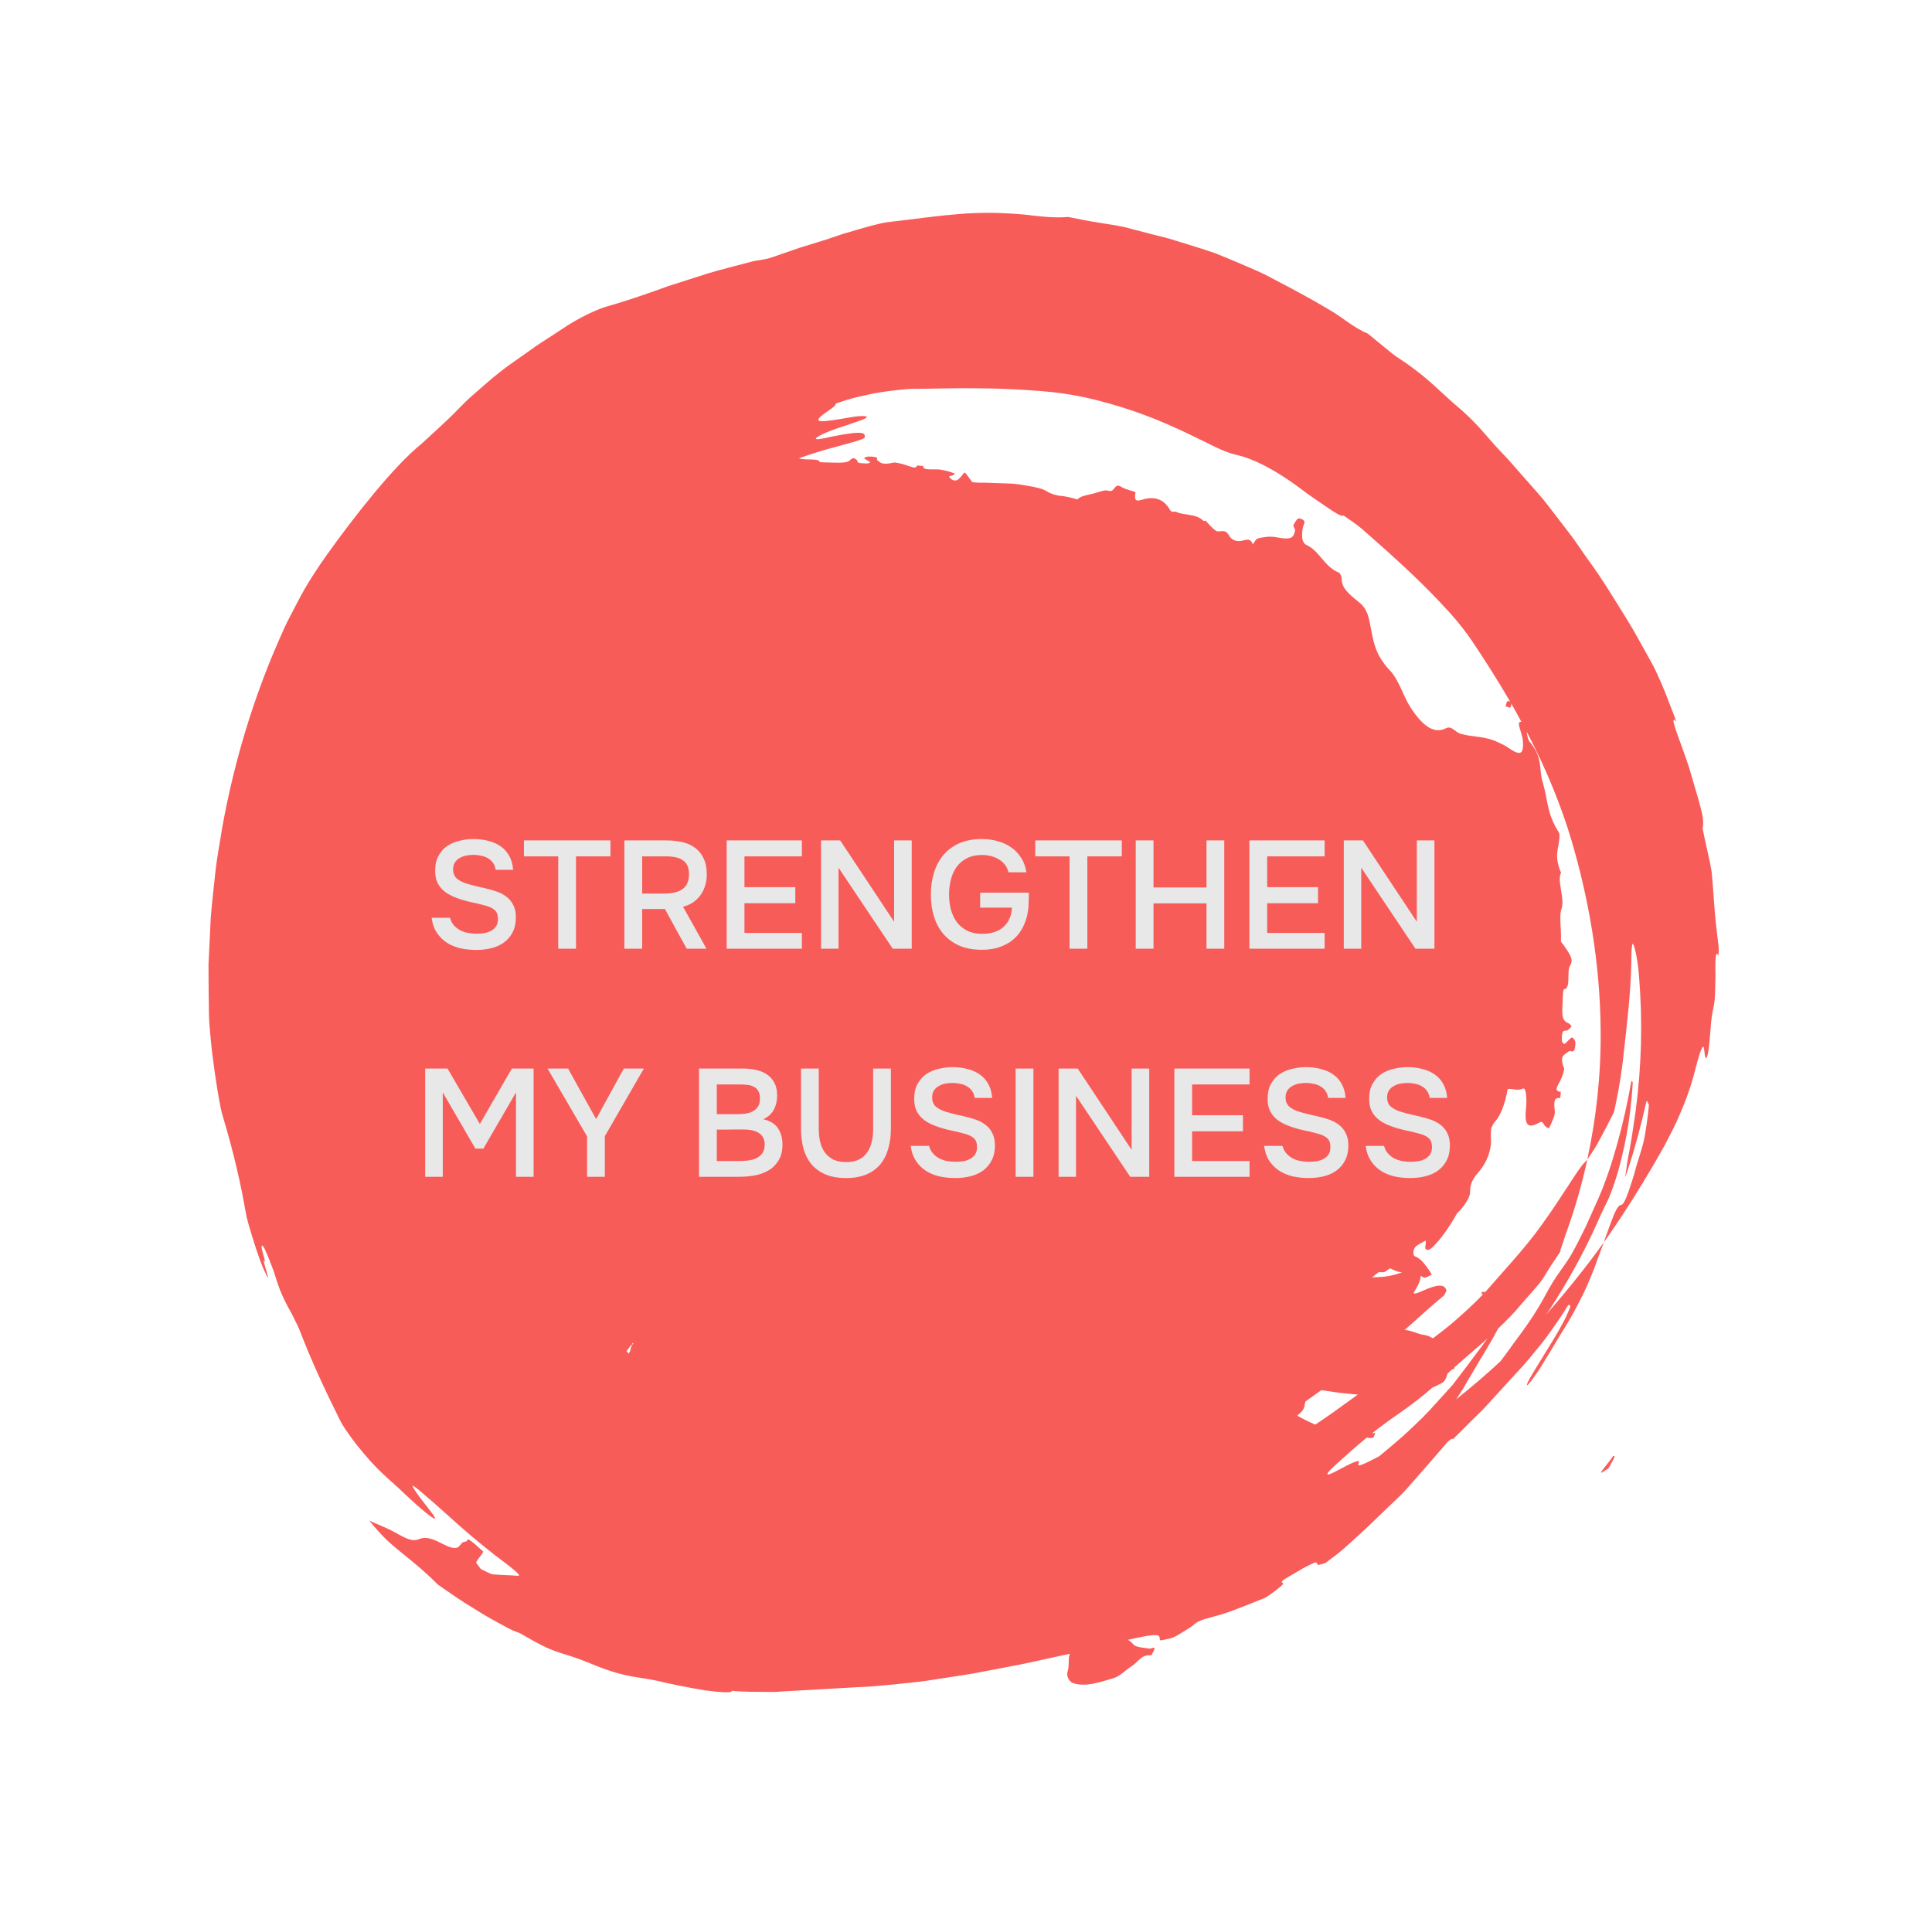 <?xml version="1.0" encoding="UTF-8"?> <svg xmlns="http://www.w3.org/2000/svg" width="144" height="143" viewBox="0 0 144 143" fill="none"><path fill-rule="evenodd" clip-rule="evenodd" d="M86.823 23.71C86.706 23.677 86.593 23.64 86.477 23.608C86.623 23.673 86.769 23.743 86.902 23.81C86.946 23.789 86.984 23.763 86.823 23.71Z" fill="#F85C59"></path><path fill-rule="evenodd" clip-rule="evenodd" d="M86.476 23.607C85.781 23.275 85.01 22.911 84.147 22.532C82.793 21.921 81.579 21.686 80.343 21.367C78.189 20.844 75.496 20.685 75.13 20.918C74.89 21.041 75.395 21.233 76.067 21.453C77.35 21.554 78.541 21.722 79.712 21.935C81.826 22.336 83.925 22.837 86.476 23.607Z" fill="#F85C59"></path><path fill-rule="evenodd" clip-rule="evenodd" d="M54.523 126.015C55.476 126.105 56.385 126.084 57.288 126.097L57.627 126.096C57.742 126.097 57.857 126.099 57.926 126.089L58.427 126.056C58.763 126.038 59.098 126.017 59.438 125.998C60.8 125.919 62.207 125.84 63.796 125.75C64.857 125.713 65.871 125.614 66.843 125.514C67.815 125.416 68.735 125.33 69.663 125.172C70.578 125.03 71.484 124.89 72.402 124.749C73.329 124.575 74.262 124.393 75.236 124.208C76.052 124.072 76.953 123.85 77.874 123.661C78.487 123.524 79.108 123.395 79.731 123.253C79.592 123.694 79.716 124.165 79.566 124.599C79.468 124.876 79.673 125.328 79.962 125.431C80.883 125.763 82.007 125.362 83.001 125.069C83.486 124.928 83.898 124.451 84.365 124.167C84.821 123.885 85.08 123.28 85.792 123.374C85.806 123.376 85.969 123.126 86.014 122.986C86.152 122.629 85.821 122.888 85.684 122.87C85.252 122.798 84.686 122.789 84.477 122.555C84.339 122.4 84.213 122.281 84.053 122.216C85.231 121.948 86.069 121.791 86.308 121.892C86.511 121.969 86.375 122.15 86.492 122.254C86.517 122.278 86.999 122.156 87.305 122.086C87.341 122.085 87.663 121.937 87.74 121.889C88.194 121.607 88.775 121.279 88.993 121.076C89.224 120.859 89.531 120.723 90.458 120.481C90.935 120.362 91.382 120.221 91.934 120.013C92.686 119.733 93.527 119.393 94.325 119.071C94.769 118.788 95.356 118.339 95.59 118.109C95.777 117.914 95.388 118.016 95.591 117.81C95.676 117.721 96.543 117.216 97.091 116.901C97.377 116.737 97.992 116.439 98.043 116.443C98.216 116.443 98.125 116.601 98.248 116.627C98.332 116.644 98.607 116.535 98.798 116.482C99.228 116.156 99.758 115.767 100.056 115.508C100.708 114.936 101.124 114.55 101.857 113.874C102.593 113.167 103.358 112.433 104.139 111.682C104.54 111.32 104.9 110.905 105.264 110.491C105.624 110.078 105.988 109.66 106.355 109.242C106.756 108.781 107.221 108.246 107.575 107.839C107.918 107.417 108.196 107.153 108.289 107.267C108.812 106.747 109.296 106.268 109.749 105.816C110.202 105.366 110.649 104.955 111.001 104.537C111.749 103.717 112.417 102.989 113.06 102.287C113.733 101.586 114.283 100.887 114.9 100.132C115.207 99.761 115.497 99.333 115.81 98.897C116.112 98.452 116.452 97.994 116.757 97.467C116.989 97.084 117.002 97.288 117.047 97.377C117.047 97.379 117.025 97.438 116.985 97.535C116.948 97.627 116.895 97.754 116.838 97.887C116.721 98.159 116.568 98.456 116.491 98.6C115.655 100.165 114.185 102.332 113.864 103.035C113.648 103.564 114.087 103.004 114.673 102.155C115.203 101.296 115.891 100.179 116.262 99.541C116.673 98.878 117.156 98.111 117.587 97.254C117.808 96.828 118.033 96.399 118.233 95.952C118.433 95.503 118.621 95.049 118.797 94.602C119.09 93.816 119.329 93.156 119.534 92.598C118.328 94.286 116.903 96.082 115.227 97.987C115.223 97.99 115.223 97.997 115.221 97.997C115.325 97.843 115.429 97.696 115.534 97.547C116.84 95.542 118.01 93.444 119.025 91.188C119.33 90.467 119.598 89.934 119.846 89.437C120.124 88.813 120.607 87.51 120.958 85.897C121.346 84.292 121.598 82.386 121.697 80.647C121.654 80.646 121.608 80.453 121.575 80.668C121.078 83.536 120.167 86.977 119.155 89.269C118.856 89.933 118.528 90.665 118.2 91.404C117.839 92.122 117.493 92.846 117.136 93.471C116.46 94.608 116.049 94.896 115.128 96.628C114.506 97.774 114.005 98.482 113.515 99.172C113.263 99.513 113.015 99.849 112.737 100.23C112.618 100.402 112.488 100.579 112.349 100.77C112.337 100.789 112.326 100.806 112.312 100.821C112.171 101.014 112.018 101.215 111.853 101.436C111.851 101.439 111.844 101.448 111.839 101.453C110.773 102.446 109.667 103.389 108.526 104.294C108.526 104.291 108.53 104.289 108.533 104.286C108.614 104.167 108.692 104.047 108.773 103.927C108.939 103.675 109.106 103.42 109.253 103.141C109.594 102.567 109.954 101.957 110.349 101.291C110.744 100.629 111.188 99.918 111.61 99.109C111.63 99.075 111.648 99.048 111.662 99.014C112.287 98.421 112.882 97.823 113.36 97.231C113.804 96.701 114.782 95.695 115.137 95.075C115.447 94.54 115.851 93.939 116.323 93.246C116.315 93.225 116.305 93.197 116.288 93.197C116.476 92.704 116.636 92.152 116.797 91.714C117.419 89.992 117.92 88.208 118.315 86.404C118.24 86.503 118.164 86.591 118.087 86.662C117.589 87.159 116.492 89.1 114.941 91.246C113.711 92.98 112.202 94.568 110.839 96.141C110.787 96.198 110.717 96.273 110.656 96.339C110.656 96.307 110.655 96.281 110.643 96.275C110.58 96.266 110.502 96.29 110.434 96.302C110.432 96.357 110.437 96.407 110.442 96.47L110.552 96.45C109.955 97.079 109.121 97.856 108.361 98.507C107.859 98.939 107.335 99.342 106.806 99.743C106.601 99.639 106.399 99.519 106.153 99.491C105.662 99.427 105.241 99.16 104.695 99.118C105.666 98.279 106.581 97.402 107.635 96.545C107.694 96.413 107.821 96.22 107.804 96.158C107.682 95.732 107.236 95.662 106.038 96.202C105.674 96.37 105.244 96.532 105.409 96.27C105.773 95.696 105.901 95.322 105.883 95.075C105.968 95.136 106.051 95.193 106.144 95.217C106.296 95.247 106.523 95.077 106.716 94.998C106.651 94.889 106.597 94.773 106.527 94.674C106.223 94.279 105.953 93.82 105.468 93.635C105.26 93.551 105.325 93.038 105.577 92.854C105.796 92.699 106.035 92.584 106.267 92.456C106.277 92.578 106.274 92.707 106.239 92.872C106.171 93.185 106.43 93.262 106.732 92.99C107.355 92.416 108.014 91.469 108.609 90.415C108.615 90.41 108.62 90.403 108.625 90.402C109.025 90.038 109.569 89.286 109.567 88.879C109.561 88.11 109.888 87.72 110.242 87.306C110.842 86.627 111.198 85.612 111.122 84.831C111.102 84.556 111.122 84.303 111.156 84.053C111.247 83.868 111.344 83.685 111.377 83.657C111.764 83.245 112.003 82.661 112.18 82.017C112.189 81.997 112.205 81.973 112.216 81.951C112.209 81.946 112.209 81.937 112.206 81.93C112.273 81.678 112.328 81.418 112.381 81.161C112.75 81.12 113.128 81.321 113.499 81.131C113.751 81.014 113.81 81.881 113.743 82.538C113.618 83.778 113.814 84.097 114.542 83.764C114.77 83.664 114.925 83.471 115.086 83.816C115.161 83.983 115.436 84.121 115.465 84.063C115.646 83.681 115.922 83.136 115.887 82.824C115.81 82.104 115.812 81.768 116.294 81.841C116.316 81.684 116.33 81.372 116.33 81.372C115.827 81.324 116.034 81.025 116.27 80.591C116.414 80.33 116.625 79.721 116.581 79.62C116.168 78.651 116.656 78.599 116.926 78.361C117.034 78.268 117.201 78.436 117.301 78.318C117.38 78.227 117.441 77.875 117.416 77.676C117.399 77.516 117.223 77.288 117.149 77.326C116.96 77.425 116.799 77.681 116.612 77.804C116.563 77.838 116.419 77.665 116.414 77.577C116.404 77.351 116.411 77.032 116.482 76.909C116.556 76.775 116.723 76.845 116.836 76.784C116.941 76.721 117.038 76.597 117.138 76.495C117.066 76.421 116.998 76.3 116.923 76.271C116.622 76.159 116.413 75.963 116.444 75.247C116.475 74.715 116.474 73.746 116.567 73.736C117.115 73.656 116.756 72.456 117.012 71.993C117.267 71.567 117.149 71.29 116.536 70.43C116.466 70.335 116.34 70.194 116.341 70.146C116.393 69.316 116.193 68.261 116.381 67.753C116.665 66.978 116.019 65.624 116.354 65.046C115.742 63.656 116.27 63.147 116.232 62.202C116.228 62.138 116.192 62.035 116.15 61.974C115.276 60.611 115.362 59.521 114.99 58.33C114.672 57.343 115.049 56.555 114.038 55.31C113.871 55.123 113.832 54.824 113.791 54.535C113.836 54.622 113.881 54.702 113.922 54.787C115.263 57.37 116.391 60.123 117.136 62.655C118.396 66.927 119.259 71.715 119.301 76.724C119.341 79.923 119.002 83.204 118.309 86.404C118.504 86.152 118.705 85.827 118.925 85.483C119.21 84.994 119.485 84.447 119.746 83.966C119.928 83.618 120.114 83.233 120.292 82.895C120.552 81.769 120.773 80.561 120.944 79.192C121.296 76.037 121.53 74.163 121.59 71.734C121.591 71.165 121.6 70.617 121.665 70.388C121.734 70.085 122.063 71.323 122.167 72.806C122.437 76.145 122.354 79.477 121.908 82.836C121.742 83.943 121.579 85.159 121.335 86.353C121.256 86.748 121.212 87.278 121.117 87.744C121.182 87.571 121.251 87.442 121.317 87.227C121.854 85.587 122.34 83.79 122.684 82.217C122.767 81.835 122.832 82.282 122.903 82.341C122.826 83.221 122.656 84.352 122.544 84.91C122.313 85.925 122.084 86.404 121.817 87.453C121.341 89.044 121.037 89.811 120.821 89.804C120.692 89.805 120.528 89.964 120.244 90.649C120.074 91.076 119.853 91.706 119.528 92.599C119.65 92.427 119.786 92.25 119.902 92.077C121.174 90.239 122.206 88.578 123.048 87.147C123.424 86.527 123.737 85.943 124.067 85.374C124.365 84.794 124.67 84.229 124.948 83.633C125.484 82.44 126.02 81.138 126.426 79.439C126.67 78.53 126.945 77.61 127.017 78.208C127.131 79.487 127.337 78.677 127.428 77.465C127.519 76.317 127.56 75.809 127.652 75.389C127.737 74.974 127.817 74.672 127.834 73.967C127.845 73.592 127.853 73.192 127.861 72.809C127.858 72.43 127.849 72.072 127.855 71.78C127.867 71.199 127.921 70.885 128.078 71.229C128.095 71.271 128.121 70.627 128.082 70.419C127.75 67.876 127.754 66.931 127.606 65.285C127.567 64.736 127.361 63.868 127.193 63.115C127.028 62.367 126.886 61.735 126.908 61.679C126.958 61.536 126.954 61.248 126.905 60.873C126.843 60.5 126.717 60.043 126.581 59.544C126.438 59.044 126.278 58.506 126.12 57.971C126.043 57.703 125.964 57.439 125.887 57.178C125.801 56.928 125.717 56.683 125.641 56.452C125.252 55.308 124.339 53.105 124.916 53.779C124.936 53.811 124.869 53.556 124.75 53.247C124.627 52.939 124.48 52.564 124.394 52.34C124.228 51.874 124.022 51.368 123.788 50.835C123.556 50.306 123.307 49.746 122.997 49.207C122.389 48.132 121.788 46.996 121.176 46.021C120.249 44.537 119.365 43.058 118.356 41.699C117.862 41.018 117.431 40.322 116.932 39.692C116.439 39.055 115.951 38.419 115.455 37.77C114.909 37.042 114.263 36.352 113.654 35.654C113.034 34.97 112.458 34.26 111.875 33.674C110.698 32.451 110.236 31.628 108.31 30.027C107.016 28.88 106.129 27.896 104.032 26.549C103.815 26.408 102.676 25.449 101.957 24.866C100.869 24.418 100.058 23.645 99.044 23.066C97.683 22.245 96.195 21.464 94.726 20.696C94.112 20.352 93.398 20.056 92.696 19.756C91.998 19.455 91.296 19.16 90.583 18.875C89.613 18.54 88.581 18.229 87.584 17.923C87.085 17.754 86.582 17.644 86.104 17.522C85.625 17.399 85.165 17.277 84.733 17.166C84.311 17.049 83.871 16.931 83.418 16.843C82.962 16.769 82.502 16.692 82.053 16.618C81.156 16.485 80.308 16.305 79.621 16.17C78.754 16.239 77.907 16.174 77.066 16.075C76.23 15.958 75.4 15.917 74.583 15.879C71.713 15.762 69.114 16.229 66.098 16.564C65.577 16.644 64.852 16.843 64.052 17.072C63.652 17.187 63.233 17.311 62.814 17.436C62.398 17.577 61.986 17.715 61.586 17.853C60.966 18.044 60.278 18.259 59.571 18.475C58.883 18.716 58.172 18.956 57.506 19.19C56.961 19.378 56.489 19.369 55.941 19.521C54.897 19.798 53.817 20.063 52.788 20.37C51.762 20.7 50.758 21.017 49.822 21.318C47.986 21.995 46.348 22.528 45.265 22.832C44.693 22.984 43.247 23.591 41.827 24.566C41.159 25.021 40.508 25.402 39.91 25.824C39.312 26.247 38.723 26.661 38.113 27.094C37.495 27.523 36.894 28.011 36.247 28.567C35.923 28.849 35.588 29.146 35.232 29.454C34.876 29.764 34.52 30.107 34.158 30.487C33.304 31.377 31.995 32.537 31.428 33.066C29.317 34.769 26.428 38.464 24.361 41.352C23.612 42.408 22.86 43.542 22.193 44.84C21.858 45.483 21.499 46.143 21.171 46.846C20.854 47.556 20.534 48.293 20.216 49.058C18.575 53.083 17.352 57.299 16.561 61.691C16.392 62.8 16.167 63.898 16.05 65.023C15.935 66.147 15.795 67.279 15.706 68.422C15.649 69.568 15.597 70.725 15.54 71.883C15.538 73.094 15.558 74.331 15.573 75.567C15.576 76.297 15.683 77.07 15.742 77.824C15.778 78.215 15.826 78.554 15.871 78.901L16.008 79.937C16.172 81.037 16.399 82.529 16.588 83.133C17.471 86.093 17.933 88.19 18.294 90.241C18.335 90.511 18.404 90.826 18.515 91.207C18.845 92.36 19.319 93.862 19.674 94.649C20.506 96.443 19.342 93.392 19.75 94.035C19.813 94.148 19.51 93.153 19.498 92.961C19.485 92.774 19.572 92.766 19.724 93.075C19.883 93.382 20.272 94.394 20.383 94.699C20.549 95.217 20.694 95.684 20.888 96.187C21.089 96.684 21.343 97.209 21.711 97.848C21.82 98.063 22.235 98.882 22.323 99.115C23.164 101.322 24.259 103.671 25.148 105.455C25.536 106.287 25.828 106.672 26.57 107.667C28.229 109.739 28.865 110.088 30.175 111.347C31.395 112.506 32.162 113.092 32.364 113.175C32.578 113.246 32.236 112.807 31.442 111.794C30.421 110.434 30.541 110.436 31.773 111.523C33.099 112.639 34.466 113.98 36.242 115.387C37.022 116.036 37.755 116.537 38.188 116.901C38.621 117.266 38.816 117.456 38.587 117.441C37.928 117.389 37.374 117.399 36.704 117.329C36.562 117.304 36.126 117.084 35.846 116.942C35.719 116.761 35.461 116.478 35.493 116.424C35.639 116.144 35.873 115.931 36.019 115.651C36.026 115.641 35.913 115.541 35.768 115.412C35.625 115.28 35.441 115.121 35.303 115C35.236 114.94 34.92 114.716 34.903 114.716C34.809 114.752 34.827 114.887 34.702 114.893C34.096 114.921 34.5 115.856 32.929 115.033C31.825 114.448 31.513 114.616 31.152 114.736C30.881 114.825 30.571 114.84 29.781 114.394C28.815 113.837 28.268 113.677 27.524 113.33C28.009 113.932 28.432 114.388 28.821 114.769C29.226 115.147 29.592 115.444 29.963 115.748C30.701 116.354 31.482 116.948 32.659 118.116C33.506 118.7 34.334 119.289 35.232 119.825C35.674 120.099 36.102 120.371 36.552 120.623C37.006 120.871 37.455 121.119 37.9 121.361C38.339 121.593 38.605 121.634 38.863 121.781C39.687 122.265 40.283 122.584 40.756 122.804C41.237 123.011 41.58 123.132 41.875 123.226C42.473 123.41 42.874 123.519 43.935 123.945C45.636 124.662 46.454 124.809 47.033 124.93C47.618 125.047 48.014 125.064 49.004 125.272C49.959 125.503 51.405 125.796 52.575 125.985C53.765 126.142 54.661 126.187 54.523 126.015ZM68.796 71.055C69.004 71.131 68.976 71.266 68.797 71.48C68.737 71.546 68.674 71.606 68.613 71.669C68.59 71.43 68.565 71.217 68.54 71.019C68.627 71.026 68.715 71.04 68.796 71.055ZM65.917 80.872C65.917 80.876 65.917 80.876 65.917 80.877C65.916 80.877 65.909 80.876 65.904 80.876C65.909 80.872 65.912 80.872 65.917 80.872ZM101.205 103.936C100.572 104.391 99.949 104.848 99.313 105.3C98.832 105.641 98.416 105.92 98.031 106.173C97.567 105.979 97.124 105.749 96.69 105.514C96.879 105.34 97.041 105.194 97.096 105.101C97.308 104.788 97.215 104.512 97.339 104.423C97.728 104.153 98.109 103.88 98.489 103.606C98.636 103.63 98.785 103.646 98.935 103.673C99.677 103.794 100.436 103.873 101.205 103.936ZM110.142 100.739C109.875 101.097 109.598 101.455 109.334 101.818L108.296 103.182C107.916 103.619 107.52 104.041 107.135 104.464C106.773 104.88 106.4 105.276 106.021 105.661C105.862 105.818 105.7 105.966 105.539 106.124C105.324 106.334 105.105 106.542 104.884 106.744C104.652 106.958 104.416 107.159 104.184 107.362C104.047 107.485 103.907 107.607 103.768 107.721C103.443 107.999 103.119 108.268 102.797 108.528C102.792 108.533 102.787 108.536 102.783 108.539C101.947 108.974 101.05 109.455 101.265 109.058C101.473 108.67 100.743 109.027 99.728 109.571C98.605 110.178 98.76 109.876 99.688 109.046C100.393 108.412 101.055 107.81 101.903 107.117C101.908 107.132 101.912 107.156 101.926 107.16C102.066 107.189 102.228 107.161 102.37 107.152C102.439 106.954 102.473 106.862 102.506 106.767L102.251 106.834C102.838 106.369 103.525 105.858 104.38 105.272C105.263 104.653 106.07 104.025 106.761 103.418C106.972 103.338 107.187 103.203 107.417 103.103C107.759 102.958 107.791 102.614 107.903 102.359C108.002 102.265 108.102 102.174 108.21 102.077C108.246 102.066 108.281 102.053 108.329 102.049C108.353 102.049 108.383 101.984 108.412 101.896C109.049 101.333 109.744 100.741 110.451 100.128C110.589 100.002 110.726 99.88 110.868 99.752C110.637 100.078 110.392 100.408 110.142 100.739ZM104.5 94.842C104.37 94.873 104.238 94.908 104.1 94.957C103.307 95.195 102.829 95.172 102.27 95.202C102.364 95.12 102.458 95.043 102.534 94.983C102.611 94.928 102.681 94.871 102.759 94.814C102.874 94.815 102.987 94.812 103.1 94.821C103.259 94.839 103.554 94.487 103.645 94.54C103.918 94.696 104.201 94.788 104.5 94.842ZM70.915 35.452C71.087 35.427 71.196 35.299 71.131 35.278C70.725 35.12 70.148 34.98 69.835 34.983C69.108 34.996 68.767 34.981 68.811 34.728C68.644 34.716 68.339 34.693 68.335 34.693C68.315 34.953 68.004 34.823 67.571 34.678C67.303 34.578 66.705 34.441 66.609 34.475C65.663 34.693 65.602 34.438 65.387 34.294C65.295 34.239 65.455 34.149 65.348 34.101C65.258 34.058 64.926 34.017 64.739 34.027C64.59 34.031 64.376 34.118 64.411 34.156C64.502 34.256 64.738 34.346 64.856 34.446C64.89 34.471 64.722 34.543 64.638 34.541C64.417 34.537 64.111 34.527 63.996 34.487C63.869 34.445 63.942 34.365 63.885 34.3C63.833 34.242 63.715 34.189 63.623 34.136C63.547 34.173 63.438 34.206 63.405 34.244C63.297 34.395 63.078 34.49 62.439 34.484C61.959 34.471 61.097 34.471 61.089 34.423C61.062 34.133 59.97 34.322 59.591 34.164C59.576 34.159 59.564 34.158 59.549 34.155C60.263 33.901 60.979 33.67 61.696 33.467C63.599 32.946 64.497 32.74 64.465 32.553C64.421 32.334 64.582 32.015 61.99 32.54C61.295 32.706 60.775 32.794 60.812 32.68C60.852 32.578 61.421 32.227 62.987 31.729C64.187 31.327 64.643 31.172 64.607 31.066C64.573 30.987 64.05 30.98 63.367 31.105C61.016 31.524 60.788 31.447 61.11 31.1C61.427 30.754 62.358 30.295 62.278 30.092C62.275 30.083 62.382 30.046 62.546 29.991C62.717 29.932 62.95 29.858 63.208 29.777C63.726 29.625 64.352 29.481 64.739 29.403C65.338 29.271 66.023 29.168 66.634 29.099C67.244 29.029 67.778 28.971 68.097 28.979C69.338 28.98 70.982 28.918 72.672 28.937C73.518 28.947 74.38 28.954 75.207 29.001C76.038 29.028 76.832 29.091 77.561 29.143C79.926 29.329 81.515 29.751 82.649 30.064C85.251 30.794 87.266 31.684 89.38 32.723C90.071 33.047 90.576 33.331 91.032 33.519C91.484 33.709 91.858 33.84 92.229 33.918C93.16 34.123 94.803 34.805 97.079 36.522C97.329 36.724 98.097 37.254 98.776 37.714C99.454 38.184 100.073 38.568 100.091 38.405C100.105 38.373 101.196 39.145 101.465 39.378C103.824 41.444 106.069 43.45 108.117 45.733C108.667 46.336 109.337 47.208 109.685 47.728C110.608 49.096 111.597 50.643 112.554 52.288C112.474 52.256 112.39 52.23 112.36 52.261C112.28 52.334 112.265 52.492 112.212 52.643C112.374 52.679 112.532 52.769 112.576 52.722C112.622 52.656 112.636 52.55 112.648 52.448C112.903 52.892 113.152 53.342 113.398 53.801C112.946 53.701 113.463 54.676 113.5 55.133C113.548 55.641 113.511 55.98 113.343 56.083C113.18 56.179 112.887 56.048 112.419 55.729C112.128 55.524 111.936 55.459 111.693 55.336C110.629 54.818 109.829 54.977 108.839 54.678C108.493 54.58 108.189 54.065 107.789 54.268C106.889 54.742 106.024 54.098 105.129 52.718C104.549 51.822 104.283 50.677 103.568 49.936C102.443 48.749 102.356 47.69 102.14 46.643C102.023 46.07 101.953 45.406 101.288 44.88C100.551 44.286 99.968 43.807 100 43.093C100.003 42.973 99.885 42.712 99.786 42.674C98.669 42.215 98.358 41.045 97.345 40.6C97.216 40.542 97.079 40.296 97.068 40.159C97.039 39.86 97.045 39.555 97.116 39.286C97.179 39.038 97.436 38.788 96.854 38.633C96.701 38.592 96.511 38.929 96.406 39.133C96.361 39.223 96.546 39.42 96.526 39.533C96.418 40.172 96.124 40.221 95.154 40.046C94.676 39.951 94.201 40.017 93.79 40.12C93.592 40.162 93.508 40.409 93.373 40.566C93.255 40.192 93.017 40.172 92.69 40.272C92.262 40.402 91.822 40.321 91.584 39.876C91.304 39.353 90.882 39.727 90.633 39.559C90.331 39.365 90.112 39.055 89.85 38.803C89.838 38.791 89.725 38.844 89.717 38.837C89.134 38.246 88.316 38.458 87.655 38.14C87.543 38.086 87.348 38.257 87.202 37.997C86.743 37.188 86.042 36.961 85.129 37.242C84.628 37.394 84.539 37.281 84.635 36.675C84.278 36.546 83.871 36.471 83.585 36.292C83.015 35.935 83.136 36.727 82.632 36.574C82.337 36.484 81.95 36.66 81.622 36.751C81.16 36.882 80.525 36.94 80.305 37.225C79.876 37.099 79.426 36.975 78.921 36.943C78.714 36.918 78.252 36.761 78.136 36.684C77.97 36.579 77.749 36.46 77.477 36.386C77.206 36.316 76.893 36.253 76.541 36.197C76.189 36.143 75.802 36.062 75.386 36.043C74.968 36.032 74.526 36.016 74.062 35.998C73.646 35.973 73.275 35.974 72.938 35.971C72.763 35.968 72.621 35.953 72.467 35.936L72.048 35.361C71.858 35.105 71.834 35.283 71.716 35.419C71.576 35.579 71.423 35.777 71.234 35.812C71.174 35.808 71.109 35.798 71.051 35.795C70.962 35.763 70.866 35.691 70.759 35.565C70.759 35.565 70.755 35.565 70.752 35.565C70.727 35.516 70.759 35.479 70.915 35.452ZM66.668 69.152C66.674 69.156 66.681 69.159 66.69 69.159C66.593 69.19 66.497 69.212 66.402 69.241C66.492 69.132 66.572 69.123 66.668 69.152ZM66.329 69.351C66.421 69.317 66.583 69.27 66.778 69.218C66.784 69.233 66.784 69.254 66.784 69.274C66.613 69.305 66.479 69.334 66.386 69.349C66.36 69.353 66.34 69.363 66.321 69.365C66.322 69.363 66.328 69.353 66.329 69.351ZM66.624 69.438C66.66 69.433 66.71 69.425 66.751 69.419C66.746 69.419 66.751 69.419 66.746 69.423C66.734 69.453 66.73 69.486 66.715 69.52C66.681 69.523 66.645 69.525 66.611 69.528C66.597 69.531 66.588 69.531 66.576 69.532L66.582 69.49C66.588 69.478 66.579 69.461 66.568 69.445C66.59 69.444 66.605 69.441 66.624 69.438ZM66.28 69.506C66.354 69.496 66.435 69.475 66.53 69.454C66.53 69.46 66.525 69.46 66.524 69.461L66.507 69.541C66.427 69.554 66.349 69.567 66.281 69.575C66.276 69.551 66.28 69.53 66.28 69.506ZM61.909 72.49C61.96 72.252 61.793 72.03 61.909 71.787C61.947 71.705 61.743 71.523 61.678 71.369C61.627 71.247 61.623 71.108 61.666 70.997C61.681 70.953 61.832 70.945 61.914 70.921C62.227 70.809 62.566 70.727 62.894 70.689C63.111 70.662 63.339 70.667 63.571 70.69C63.455 70.78 63.345 70.878 63.226 70.97C63.136 71.045 63.045 71.117 62.956 71.191C62.867 71.273 62.818 71.351 62.746 71.437C62.616 71.611 62.457 71.762 62.341 71.989C62.219 72.225 62.09 72.469 61.961 72.722C61.936 72.781 61.904 72.843 61.877 72.9C61.626 72.767 61.873 72.617 61.909 72.49ZM68.687 72.426C68.661 72.186 68.641 71.966 68.621 71.76C68.687 71.72 68.753 71.677 68.818 71.632C68.917 71.553 68.941 71.55 68.901 71.64C68.883 71.688 68.857 71.735 68.846 71.778C68.826 71.841 68.82 71.891 68.806 71.945C68.889 71.902 68.972 71.868 69.059 71.818C69.129 71.775 69.197 71.699 69.27 71.658C69.303 71.639 69.35 71.654 69.377 71.672C69.394 71.679 69.371 71.735 69.348 71.75C69.284 71.809 69.209 71.855 69.141 71.914C69.089 71.951 69.05 71.996 69.005 72.04C69.048 72.034 69.084 72.036 69.132 72.025C69.234 71.991 69.348 71.942 69.444 71.923C69.649 71.893 69.822 71.898 70.024 71.9C70.144 71.898 70.279 71.919 70.021 72.053C69.726 72.508 69.146 72.869 68.677 73.189C68.719 73.097 68.733 72.893 68.687 72.426ZM68.354 73.311C68.363 73.306 68.367 73.294 68.375 73.291C68.44 73.247 68.508 73.255 68.563 73.257C68.518 73.283 68.444 73.307 68.387 73.325C68.375 73.332 68.354 73.323 68.354 73.311ZM62.563 83.562C62.536 83.538 62.506 83.52 62.476 83.497C62.381 83.35 62.279 83.188 62.178 83.013C62.214 83.036 62.255 83.061 62.305 83.106C62.332 83.061 62.355 83.008 62.378 82.966C62.391 82.93 62.402 82.887 62.415 82.848L62.841 83.055C63.027 83.151 63.036 82.713 63.271 82.904C63.35 82.964 63.415 82.971 63.47 82.941C63.366 82.742 63.227 82.53 63.459 82.411C63.476 82.401 63.451 82.293 63.427 82.278C63.114 82.084 63.182 81.823 63.112 81.575C63.063 81.414 62.835 81.177 62.87 81.123C63.082 80.832 62.799 80.576 62.712 80.311C62.679 80.212 62.598 80.084 62.602 79.979C62.638 79.93 62.67 79.886 62.691 79.849C62.709 79.839 62.728 79.829 62.754 79.823C62.776 79.813 62.736 79.666 62.738 79.586C62.742 79.274 62.511 79.009 62.379 78.751C62.352 78.708 62.34 78.658 62.317 78.609C62.35 78.543 62.388 78.477 62.415 78.418C62.525 78.319 62.705 78.225 62.83 78.131C63.104 77.939 63.35 77.752 63.592 77.56C64.154 77.639 64.882 77.693 65.459 77.809C65.781 77.865 65.192 78.261 65.914 78.096C66.887 76.106 67.547 74.884 68.009 74.13C68.069 74.046 68.094 73.989 68.107 73.933C68.333 73.878 68.552 73.81 68.734 73.726C69.005 73.596 69.337 73.452 69.642 73.285C69.933 73.122 70.254 72.933 70.488 72.707C70.507 72.685 70.566 72.677 70.609 72.659C70.619 72.687 70.646 72.71 70.637 72.735C70.48 73.305 70.315 73.836 69.712 74.194C69.628 74.244 69.564 74.293 69.511 74.346L69.291 74.488C69.154 74.576 69.049 74.663 68.812 74.694C68.754 74.703 68.71 74.728 68.715 74.752C68.718 74.78 68.734 74.818 68.749 74.851C68.707 74.817 68.66 74.777 68.616 74.749C68.536 74.696 68.483 74.722 68.419 74.714C68.5 74.813 68.583 74.926 68.655 75.008C68.653 75.008 68.653 75.008 68.653 75.008C68.633 75.016 68.685 75.072 68.71 75.078C68.726 75.082 68.734 75.09 68.746 75.094C68.797 75.138 68.849 75.173 68.898 75.214C68.891 75.231 68.875 75.24 68.855 75.24C68.594 75.249 68.68 75.334 68.886 75.467C69.05 75.571 69.038 75.605 68.929 75.624C68.746 75.648 68.514 75.633 68.378 75.676C68.309 75.694 68.251 75.717 68.245 75.837C68.249 75.982 68.158 76.131 67.848 76.04C67.765 76.014 67.68 76.034 67.635 76.063C67.604 76.083 67.614 76.186 67.636 76.203C67.972 76.455 68.174 76.905 68.653 76.955C68.793 76.972 69.029 77.096 69.03 77.29C69.03 77.54 69.245 77.675 69.384 77.669C69.645 77.652 69.814 77.797 69.998 77.942C70.151 78.061 70.118 78.122 69.974 78.193C69.737 78.32 69.428 78.391 69.274 78.644C69.239 78.713 69.169 78.777 69.098 78.796C68.535 78.931 67.996 79.157 67.405 79.128C66.986 79.09 66.798 79.255 66.602 79.528C66.57 79.579 66.482 79.608 66.417 79.616C66.155 79.671 66.072 79.965 65.828 80.043C65.815 80.048 65.811 80.096 65.814 80.101C65.948 80.208 65.959 80.337 65.949 80.469C65.803 80.478 65.656 80.492 65.505 80.506C65.429 80.448 65.356 80.404 65.298 80.399C65.26 80.397 65.226 80.466 65.215 80.531C65.198 80.531 65.18 80.536 65.16 80.535C64.733 80.636 64.111 80.789 63.605 80.906C63.544 80.92 63.484 80.938 63.426 80.95C63.408 80.965 63.387 80.978 63.37 80.992C63.333 81.02 63.3 81.044 63.274 81.06C63.22 81.1 63.196 81.127 63.211 81.134C63.243 81.147 63.3 81.148 63.372 81.143C63.408 81.138 63.446 81.134 63.494 81.128C63.602 81.122 63.722 81.112 63.846 81.106C64.328 81.066 64.876 81.027 65.339 80.993C65.395 81.177 65.455 81.362 65.51 81.546C65.486 81.543 65.464 81.542 65.459 81.53C65.395 81.385 65.289 81.386 65.21 81.481C65.168 81.528 65.223 81.692 65.188 81.706C65.107 81.741 64.998 81.701 64.907 81.718C64.879 81.723 64.843 81.82 64.852 81.871C64.869 81.976 64.93 82.077 64.951 82.185C64.961 82.247 64.934 82.32 64.919 82.385L64.82 82.229L64.713 82.078C64.678 82.126 64.627 82.174 64.609 82.231C64.588 82.312 64.605 82.404 64.578 82.476C64.526 82.61 64.465 82.751 64.255 82.62C64.201 82.588 64.048 82.699 63.997 82.667C63.776 82.535 63.679 82.63 63.588 82.806C63.556 82.865 63.517 82.909 63.472 82.936C63.474 82.944 63.484 82.953 63.485 82.967C63.586 83.159 63.415 83.325 63.646 83.573C63.762 83.702 63.772 83.895 63.509 83.936C63.385 83.952 63.331 84.251 63.376 84.439C63.399 84.545 63.411 84.648 63.424 84.753C63.234 84.504 62.92 84.15 62.542 83.591C62.549 83.582 62.553 83.574 62.563 83.562ZM61.286 84.379C61.224 84.227 61.168 84.088 61.125 83.957C61.159 83.965 61.195 84.024 61.207 84.05C61.249 84.14 61.282 84.245 61.285 84.344C61.286 84.353 61.286 84.367 61.286 84.379ZM62.239 86.99C62.239 87.008 62.245 87.027 62.245 87.04C62.077 86.79 61.929 86.527 61.83 86.35C61.689 86.099 61.637 85.938 61.586 85.761C61.596 85.783 61.609 85.804 61.621 85.825C61.64 85.81 61.671 85.792 61.671 85.781C61.66 85.752 61.637 85.721 61.618 85.695C61.608 85.706 61.582 85.725 61.576 85.735C61.567 85.706 61.559 85.68 61.551 85.645C61.439 85.484 61.267 85.335 61.195 85.158C61.187 85.129 61.148 84.96 61.119 84.829C61.126 84.825 61.132 84.816 61.14 84.809C61.13 84.806 61.12 84.804 61.11 84.795C61.11 84.792 61.11 84.788 61.106 84.785C61.103 84.721 61.097 84.661 61.093 84.606C61.083 84.603 61.072 84.599 61.066 84.595C61.062 84.592 61.062 84.587 61.062 84.583C61.062 84.587 61.062 84.59 61.062 84.595C60.996 84.575 60.924 84.548 60.855 84.519L60.867 84.511C60.829 84.5 60.789 84.458 60.767 84.464C60.76 84.473 60.749 84.479 60.739 84.484C60.655 84.455 60.574 84.425 60.489 84.397C60.588 84.209 60.567 83.994 60.615 83.796C60.63 83.738 60.7 83.699 60.74 83.648C60.766 83.715 60.801 83.776 60.822 83.843C60.831 83.881 60.808 83.934 60.812 83.977C60.826 84.052 60.824 84.184 60.866 84.197C60.965 84.235 61.009 84.181 61.04 84.088C61.041 84.105 61.041 84.124 61.049 84.142C61.059 84.23 61.066 84.306 61.07 84.373C61.063 84.397 61.056 84.419 61.045 84.437C61.044 84.487 61.053 84.538 61.061 84.587C61.065 84.566 61.072 84.542 61.084 84.52C61.084 84.549 61.087 84.58 61.091 84.608C61.151 84.624 61.209 84.646 61.267 84.663C61.261 84.76 61.26 84.849 61.285 84.939C61.314 85.03 61.413 85.068 61.499 84.974C61.5 84.981 61.505 84.988 61.509 84.991C61.532 85.035 61.578 85.104 61.63 85.163C61.587 85.091 61.554 85.016 61.522 84.94C61.538 84.917 61.555 84.898 61.568 84.866C61.58 84.874 61.593 84.892 61.603 84.899C61.626 84.872 61.649 84.847 61.668 84.816C61.67 84.808 61.639 84.79 61.624 84.776C61.603 84.793 61.581 84.809 61.56 84.826C61.497 84.794 61.455 84.757 61.437 84.721C61.933 84.859 62.443 84.972 62.966 85.059C62.92 85.12 62.866 85.164 62.805 85.151C62.8 85.149 62.791 85.226 62.798 85.246C62.909 85.612 62.883 85.893 62.855 86.173C62.806 86.126 62.752 86.077 62.705 86.028C62.752 86.089 62.802 86.155 62.849 86.214C62.828 86.418 62.805 86.618 62.831 86.85C62.865 87.112 62.867 87.277 62.734 86.995C62.658 86.826 62.57 86.524 62.497 86.744C62.465 86.836 62.509 87.129 62.522 87.33C62.521 87.363 62.527 87.394 62.532 87.421C62.512 87.406 62.492 87.388 62.469 87.374C62.439 87.335 62.413 87.29 62.381 87.249C62.38 87.245 62.376 87.242 62.373 87.238C62.385 87.235 62.416 87.208 62.422 87.195C62.423 87.128 62.416 87.061 62.404 86.934C62.386 86.908 62.334 86.83 62.279 86.753C62.269 86.828 62.247 86.91 62.239 86.99ZM47.134 100.126C47.157 100.098 47.197 100.085 47.233 100.07C47.193 100.121 47.164 100.17 47.132 100.217C47.119 100.205 47.105 100.193 47.096 100.177L47.134 100.126ZM46.693 100.706L47.057 100.226C47.069 100.237 47.089 100.247 47.104 100.26C47.03 100.39 46.989 100.519 46.98 100.668L46.917 100.775C46.898 100.809 46.885 100.848 46.871 100.88C46.812 100.819 46.752 100.762 46.693 100.706Z" fill="#F85C59"></path><path fill-rule="evenodd" clip-rule="evenodd" d="M119.343 109.709C119.262 109.875 119.572 109.613 119.879 109.449C120.128 109.001 120.282 108.74 120.33 108.597C120.368 108.488 120.28 108.531 120.247 108.506C119.943 108.946 119.415 109.559 119.343 109.709Z" fill="#F85C59"></path><path fill-rule="evenodd" clip-rule="evenodd" d="M92.976 26.617C93.208 26.671 93.444 26.726 93.788 26.802C93.569 26.669 93.318 26.521 93.069 26.366C92.837 26.309 92.372 26.195 92.398 26.234C92.446 26.309 92.778 26.477 92.976 26.617Z" fill="#F85C59"></path><path fill-rule="evenodd" clip-rule="evenodd" d="M95.673 27.58C95.849 27.626 96.016 27.674 96.175 27.717C96.013 27.623 95.868 27.54 95.728 27.46C95.572 27.419 95.361 27.355 95.279 27.351C95.253 27.349 95.54 27.499 95.673 27.58Z" fill="#F85C59"></path><path fill-rule="evenodd" clip-rule="evenodd" d="M75.382 73.56C75.404 73.594 75.421 73.631 75.449 73.671C75.459 73.685 75.47 73.652 75.481 73.639L75.398 73.408C75.394 73.446 75.392 73.481 75.382 73.56Z" fill="#F85C59"></path><path fill-rule="evenodd" clip-rule="evenodd" d="M87.214 79.193C87.266 79.224 87.323 79.27 87.386 79.294C87.411 79.301 87.454 79.257 87.488 79.241C87.423 79.17 87.36 79.097 87.278 79.025C87.261 79.065 87.254 79.108 87.214 79.193Z" fill="#F85C59"></path><path fill-rule="evenodd" clip-rule="evenodd" d="M85.103 78.303C85.165 78.31 85.231 78.329 85.298 78.32C85.33 78.316 85.353 78.264 85.376 78.237L85.116 78.128C85.115 78.166 85.111 78.207 85.103 78.303Z" fill="#F85C59"></path><path fill-rule="evenodd" clip-rule="evenodd" d="M87.151 78.099C87.224 78.089 87.285 78.093 87.344 78.075C87.357 78.071 87.355 78.008 87.362 77.969C87.301 77.965 87.236 77.954 87.178 77.966C87.161 77.966 87.163 78.033 87.151 78.099Z" fill="#F85C59"></path><path fill-rule="evenodd" clip-rule="evenodd" d="M87.339 78.576L87.263 78.645C87.284 78.659 87.305 78.688 87.315 78.685C87.346 78.67 87.37 78.643 87.394 78.619C87.379 78.607 87.36 78.592 87.339 78.576Z" fill="#F85C59"></path><path fill-rule="evenodd" clip-rule="evenodd" d="M33.762 57.188C33.629 56.971 33.43 56.827 33.208 56.592C33.054 56.835 32.85 57.082 32.746 57.374C32.689 57.531 32.847 57.772 32.829 57.973C32.767 58.684 32.7 59.41 32.581 60.097C32.457 60.916 32.995 61.39 32.981 62.149C32.974 62.954 32.979 63.802 33.172 64.521C33.278 64.938 32.971 64.891 32.948 65.097C32.898 65.566 33.228 65.978 33.618 65.947C34.039 65.915 33.99 65.43 33.95 65.245C33.771 64.503 34.186 63.585 33.678 62.913C33.638 62.856 33.633 62.691 33.67 62.619C33.755 62.455 33.876 62.313 33.982 62.162C33.827 62.013 33.651 61.894 33.539 61.706C33.457 61.56 33.454 61.327 33.436 61.129C33.413 60.777 33.307 60.178 33.401 60.108C33.889 59.758 33.477 59.344 33.642 58.994C33.807 58.629 33.807 58.256 33.672 57.914C34.123 57.69 33.888 57.398 33.762 57.188Z" fill="#F85C59"></path><path fill-rule="evenodd" clip-rule="evenodd" d="M104.01 29.681C104.273 29.53 104.3 29.137 104.431 28.845L103.443 28.622C102.824 28.491 102.785 28.899 102.59 29.163C102.567 29.198 102.535 29.23 102.523 29.269L102.444 29.632C102.596 29.655 102.756 29.694 102.892 29.699C103.274 29.71 103.764 29.821 104.01 29.681Z" fill="#F85C59"></path><path fill-rule="evenodd" clip-rule="evenodd" d="M90.085 29.707C90.295 29.805 90.589 29.795 91.284 29.946C90.78 29.527 90.615 29.39 90.444 29.313C90.181 29.208 89.786 28.972 89.724 29.311C89.708 29.408 89.923 29.635 90.085 29.707Z" fill="#F85C59"></path><path fill-rule="evenodd" clip-rule="evenodd" d="M33.328 69.743C33.305 69.93 33.334 70.12 33.34 70.307C33.438 70.277 33.538 70.241 33.587 70.229C33.554 69.867 33.534 69.676 33.518 69.492C33.453 69.576 33.34 69.652 33.328 69.743Z" fill="#F85C59"></path><path fill-rule="evenodd" clip-rule="evenodd" d="M35.851 63.43C35.872 63.329 35.803 63.209 35.772 63.095L35.354 63.45C35.415 63.541 35.476 63.626 35.61 63.825C35.723 63.65 35.824 63.551 35.851 63.43Z" fill="#F85C59"></path><path fill-rule="evenodd" clip-rule="evenodd" d="M81.759 29.265L81.508 29.136C81.452 29.164 81.403 29.186 81.354 29.206C81.441 29.248 81.523 29.296 81.617 29.328C81.65 29.338 81.71 29.287 81.759 29.265Z" fill="#F85C59"></path><path fill-rule="evenodd" clip-rule="evenodd" d="M120.534 48.866C120.511 48.789 120.493 48.705 120.478 48.63C120.42 48.608 120.374 48.59 120.327 48.574C120.35 48.659 120.361 48.739 120.394 48.817C120.41 48.843 120.483 48.852 120.534 48.866Z" fill="#F85C59"></path><path fill-rule="evenodd" clip-rule="evenodd" d="M34.432 65.599L34.579 65.74C34.617 65.702 34.651 65.673 34.686 65.639C34.634 65.596 34.588 65.541 34.531 65.516C34.509 65.507 34.466 65.57 34.432 65.599Z" fill="#F85C59"></path><path fill-rule="evenodd" clip-rule="evenodd" d="M105.966 29.12C105.915 29.047 105.858 28.972 105.807 28.899C105.744 28.895 105.69 28.894 105.638 28.891C105.693 28.965 105.74 29.045 105.811 29.111C105.833 29.136 105.914 29.122 105.966 29.12Z" fill="#F85C59"></path><ellipse cx="62.043" cy="67.199" rx="26.092" ry="20.384" fill="#F85C59"></ellipse><path d="M35.334 63.709C35.159 63.709 34.98 63.724 34.798 63.755C34.615 63.785 34.447 63.842 34.295 63.926C34.143 64.002 34.018 64.112 33.919 64.257C33.82 64.394 33.77 64.569 33.77 64.782C33.77 65.102 33.877 65.345 34.09 65.512C34.303 65.672 34.558 65.794 34.855 65.878C35.068 65.939 35.281 65.996 35.494 66.049C35.715 66.102 35.916 66.148 36.099 66.186C36.419 66.254 36.719 66.338 37.001 66.437C37.29 66.536 37.541 66.669 37.754 66.837C37.967 66.996 38.135 67.202 38.256 67.453C38.386 67.697 38.45 68.001 38.45 68.366C38.45 68.8 38.37 69.169 38.211 69.474C38.059 69.778 37.849 70.029 37.583 70.227C37.316 70.425 37.005 70.569 36.647 70.661C36.289 70.752 35.905 70.798 35.494 70.798C35.075 70.798 34.676 70.756 34.295 70.672C33.922 70.581 33.588 70.44 33.291 70.25C32.994 70.052 32.747 69.801 32.549 69.496C32.351 69.192 32.225 68.827 32.172 68.4H33.542C33.603 68.629 33.702 68.819 33.839 68.971C33.976 69.123 34.132 69.245 34.307 69.337C34.489 69.428 34.684 69.493 34.889 69.531C35.094 69.569 35.296 69.588 35.494 69.588C35.707 69.588 35.913 69.572 36.11 69.542C36.308 69.504 36.479 69.443 36.624 69.359C36.769 69.276 36.887 69.165 36.978 69.028C37.069 68.891 37.115 68.713 37.115 68.492C37.115 68.187 37.035 67.967 36.875 67.83C36.715 67.685 36.502 67.579 36.236 67.51C35.871 67.403 35.494 67.312 35.106 67.236C34.725 67.152 34.364 67.046 34.021 66.916C33.793 66.833 33.584 66.734 33.394 66.62C33.203 66.505 33.036 66.369 32.891 66.209C32.747 66.049 32.633 65.862 32.549 65.649C32.473 65.429 32.435 65.174 32.435 64.885C32.435 64.443 32.518 64.074 32.686 63.777C32.853 63.473 33.07 63.229 33.337 63.047C33.61 62.864 33.919 62.735 34.261 62.659C34.603 62.575 34.954 62.533 35.311 62.533C35.692 62.533 36.053 62.579 36.396 62.67C36.738 62.754 37.043 62.887 37.309 63.07C37.575 63.252 37.788 63.488 37.948 63.777C38.116 64.067 38.215 64.417 38.245 64.828H36.944C36.913 64.622 36.849 64.451 36.75 64.314C36.658 64.177 36.54 64.067 36.396 63.983C36.259 63.892 36.099 63.827 35.916 63.789C35.734 63.743 35.54 63.716 35.334 63.709ZM41.607 70.706V63.823H39.05V62.636H45.499V63.823H42.931V70.706H41.607ZM47.862 67.75V70.706H46.538V62.636H49.677C50.096 62.636 50.488 62.678 50.853 62.761C51.218 62.845 51.534 62.986 51.801 63.184C52.075 63.382 52.288 63.644 52.44 63.971C52.6 64.299 52.68 64.702 52.68 65.181C52.68 65.509 52.63 65.809 52.531 66.083C52.44 66.35 52.314 66.585 52.154 66.791C51.995 66.989 51.808 67.156 51.595 67.293C51.382 67.422 51.154 67.518 50.91 67.579L52.657 70.706H51.184C50.918 70.212 50.648 69.721 50.374 69.234C50.107 68.739 49.837 68.244 49.563 67.75H47.862ZM49.495 66.597C49.754 66.597 49.997 66.574 50.225 66.528C50.454 66.483 50.651 66.407 50.819 66.3C50.986 66.194 51.116 66.049 51.207 65.866C51.306 65.676 51.355 65.436 51.355 65.147C51.355 64.888 51.314 64.675 51.23 64.508C51.154 64.341 51.04 64.207 50.887 64.108C50.735 64.002 50.553 63.929 50.34 63.892C50.126 63.846 49.891 63.823 49.632 63.823H47.862V66.597H49.495ZM54.163 62.636H59.768V63.823H55.487V66.117H59.277V67.316H55.487V69.531H59.768V70.706H54.163V62.636ZM61.197 70.706V62.636H62.624L66.642 68.697V62.636H67.955V70.706H66.54L62.499 64.668V70.706H61.197ZM73.147 63.72C72.721 63.728 72.356 63.812 72.052 63.971C71.747 64.131 71.496 64.344 71.298 64.611C71.108 64.877 70.967 65.189 70.876 65.547C70.784 65.897 70.739 66.27 70.739 66.665C70.739 67.061 70.784 67.438 70.876 67.795C70.975 68.145 71.123 68.457 71.321 68.731C71.526 68.998 71.785 69.211 72.097 69.371C72.409 69.523 72.778 69.599 73.204 69.599C73.897 69.599 74.433 69.42 74.814 69.062C75.202 68.697 75.404 68.225 75.419 67.647H73.056V66.528H76.686C76.686 66.817 76.678 67.111 76.663 67.407C76.656 67.697 76.614 68.001 76.538 68.32C76.446 68.663 76.313 68.986 76.138 69.291C75.963 69.588 75.739 69.846 75.465 70.067C75.191 70.288 74.863 70.463 74.483 70.592C74.11 70.722 73.68 70.786 73.193 70.786C72.561 70.786 72.006 70.687 71.526 70.489C71.055 70.284 70.659 69.999 70.339 69.633C70.02 69.268 69.78 68.834 69.62 68.332C69.46 67.83 69.38 67.282 69.38 66.688C69.38 66.087 69.46 65.531 69.62 65.022C69.78 64.512 70.016 64.074 70.328 63.709C70.647 63.336 71.043 63.047 71.515 62.841C71.994 62.636 72.55 62.533 73.182 62.533C73.623 62.533 74.03 62.59 74.403 62.704C74.784 62.811 75.118 62.971 75.407 63.184C75.697 63.389 75.936 63.648 76.127 63.96C76.317 64.264 76.442 64.614 76.503 65.01H75.168C75.069 64.607 74.837 64.291 74.472 64.063C74.114 63.834 73.672 63.72 73.147 63.72ZM79.72 70.706V63.823H77.163V62.636H83.613V63.823H81.045V70.706H79.72ZM89.926 66.14V62.636H91.25V70.706H89.926V67.327H85.976V70.706H84.652V62.636H85.976V66.14H89.926ZM93.124 62.636H98.729V63.823H94.448V66.117H98.238V67.316H94.448V69.531H98.729V70.706H93.124V62.636ZM100.158 70.706V62.636H101.585L105.603 68.697V62.636H106.916V70.706H105.5L101.459 64.668V70.706H100.158ZM31.69 87.706V79.636H33.356L35.765 83.768L38.151 79.636H39.772V87.706H38.459V81.417L36.027 85.606H35.434L33.002 81.417V87.706H31.69ZM46.496 79.636H47.991L45.08 84.681V87.706H43.756V84.693L40.811 79.636H42.341L44.43 83.403L46.496 79.636ZM52.101 79.636H55.308C55.613 79.636 55.921 79.662 56.233 79.716C56.545 79.769 56.827 79.872 57.078 80.024C57.329 80.168 57.53 80.374 57.683 80.64C57.842 80.899 57.922 81.238 57.922 81.656C57.922 82.044 57.842 82.391 57.683 82.695C57.523 82.999 57.26 83.239 56.895 83.414C57.413 83.536 57.778 83.764 57.991 84.099C58.212 84.426 58.322 84.83 58.322 85.309C58.322 85.789 58.219 86.188 58.014 86.508C57.816 86.827 57.561 87.075 57.249 87.25C56.937 87.425 56.587 87.546 56.199 87.615C55.818 87.676 55.441 87.706 55.069 87.706H52.101V79.636ZM53.425 80.823V83.037H54.932C55.122 83.037 55.32 83.026 55.525 83.003C55.731 82.973 55.913 82.92 56.073 82.844C56.24 82.76 56.377 82.642 56.484 82.49C56.591 82.337 56.644 82.132 56.644 81.873C56.644 81.637 56.602 81.451 56.518 81.314C56.435 81.169 56.324 81.063 56.187 80.994C56.05 80.918 55.89 80.872 55.708 80.857C55.533 80.834 55.35 80.823 55.16 80.823H53.425ZM55.046 86.531C55.259 86.531 55.48 86.519 55.708 86.496C55.936 86.474 56.145 86.42 56.336 86.337C56.526 86.253 56.682 86.131 56.804 85.971C56.933 85.804 56.998 85.579 56.998 85.298C56.998 85.069 56.948 84.883 56.849 84.738C56.758 84.586 56.636 84.472 56.484 84.396C56.332 84.312 56.161 84.255 55.97 84.225C55.788 84.194 55.601 84.179 55.411 84.179C55.244 84.179 55.076 84.179 54.909 84.179L53.927 84.19C53.76 84.19 53.592 84.19 53.425 84.19V86.531H55.046ZM66.403 79.636V84.099C66.403 84.639 66.338 85.138 66.209 85.594C66.087 86.043 65.893 86.432 65.627 86.759C65.36 87.086 65.014 87.341 64.588 87.524C64.169 87.706 63.659 87.798 63.058 87.798C62.457 87.798 61.943 87.706 61.517 87.524C61.099 87.341 60.752 87.09 60.478 86.77C60.212 86.443 60.014 86.055 59.885 85.606C59.763 85.149 59.702 84.647 59.702 84.099V79.636H61.026V84.145C61.026 84.48 61.061 84.795 61.129 85.092C61.198 85.389 61.312 85.652 61.471 85.88C61.631 86.101 61.841 86.279 62.099 86.416C62.358 86.546 62.681 86.61 63.07 86.61C63.45 86.61 63.77 86.546 64.028 86.416C64.287 86.279 64.493 86.097 64.645 85.868C64.805 85.64 64.915 85.378 64.976 85.081C65.044 84.784 65.079 84.472 65.079 84.145V79.636H66.403ZM71.04 80.709C70.865 80.709 70.686 80.724 70.503 80.754C70.321 80.785 70.153 80.842 70.001 80.926C69.849 81.002 69.723 81.112 69.624 81.257C69.525 81.394 69.476 81.569 69.476 81.782C69.476 82.102 69.582 82.345 69.796 82.512C70.009 82.672 70.264 82.794 70.56 82.878C70.773 82.939 70.987 82.996 71.2 83.049C71.42 83.102 71.622 83.148 71.805 83.186C72.124 83.254 72.425 83.338 72.706 83.437C72.996 83.536 73.247 83.669 73.46 83.837C73.673 83.996 73.84 84.202 73.962 84.453C74.091 84.697 74.156 85.001 74.156 85.366C74.156 85.8 74.076 86.169 73.916 86.474C73.764 86.778 73.555 87.029 73.289 87.227C73.022 87.425 72.71 87.569 72.353 87.661C71.995 87.752 71.611 87.798 71.2 87.798C70.781 87.798 70.382 87.756 70.001 87.672C69.628 87.581 69.293 87.44 68.996 87.25C68.7 87.052 68.452 86.801 68.254 86.496C68.057 86.192 67.931 85.827 67.878 85.4H69.248C69.308 85.629 69.407 85.819 69.544 85.971C69.681 86.123 69.837 86.245 70.013 86.337C70.195 86.428 70.389 86.493 70.595 86.531C70.8 86.569 71.002 86.588 71.2 86.588C71.413 86.588 71.618 86.572 71.816 86.542C72.014 86.504 72.185 86.443 72.33 86.359C72.474 86.276 72.592 86.165 72.684 86.028C72.775 85.891 72.821 85.713 72.821 85.492C72.821 85.187 72.741 84.967 72.581 84.83C72.421 84.685 72.208 84.579 71.942 84.51C71.576 84.403 71.2 84.312 70.811 84.236C70.431 84.152 70.07 84.046 69.727 83.916C69.499 83.833 69.29 83.734 69.099 83.62C68.909 83.505 68.742 83.369 68.597 83.209C68.452 83.049 68.338 82.862 68.254 82.649C68.178 82.429 68.14 82.174 68.14 81.885C68.14 81.443 68.224 81.074 68.391 80.777C68.559 80.473 68.776 80.229 69.042 80.047C69.316 79.864 69.624 79.735 69.967 79.659C70.309 79.575 70.659 79.533 71.017 79.533C71.397 79.533 71.759 79.579 72.101 79.67C72.444 79.754 72.748 79.887 73.015 80.07C73.281 80.252 73.494 80.488 73.654 80.777C73.821 81.067 73.92 81.417 73.951 81.828H72.649C72.619 81.622 72.554 81.451 72.455 81.314C72.364 81.177 72.246 81.067 72.101 80.983C71.964 80.891 71.805 80.827 71.622 80.789C71.439 80.743 71.245 80.716 71.04 80.709ZM77.025 87.706H75.7V79.636H77.025V87.706ZM78.9 87.706V79.636H80.327L84.345 85.697V79.636H85.657V87.706H84.242L80.201 81.668V87.706H78.9ZM87.528 79.636H93.133V80.823H88.852V83.117H92.642V84.316H88.852V86.531H93.133V87.706H87.528V79.636ZM97.382 80.709C97.207 80.709 97.028 80.724 96.845 80.754C96.662 80.785 96.495 80.842 96.343 80.926C96.191 81.002 96.065 81.112 95.966 81.257C95.867 81.394 95.818 81.569 95.818 81.782C95.818 82.102 95.924 82.345 96.137 82.512C96.35 82.672 96.605 82.794 96.902 82.878C97.115 82.939 97.328 82.996 97.541 83.049C97.762 83.102 97.964 83.148 98.146 83.186C98.466 83.254 98.767 83.338 99.048 83.437C99.337 83.536 99.588 83.669 99.802 83.837C100.015 83.996 100.182 84.202 100.304 84.453C100.433 84.697 100.498 85.001 100.498 85.366C100.498 85.8 100.418 86.169 100.258 86.474C100.106 86.778 99.897 87.029 99.63 87.227C99.364 87.425 99.052 87.569 98.694 87.661C98.337 87.752 97.952 87.798 97.541 87.798C97.123 87.798 96.723 87.756 96.343 87.672C95.97 87.581 95.635 87.44 95.338 87.25C95.041 87.052 94.794 86.801 94.596 86.496C94.398 86.192 94.273 85.827 94.22 85.4H95.589C95.65 85.629 95.749 85.819 95.886 85.971C96.023 86.123 96.179 86.245 96.354 86.337C96.537 86.428 96.731 86.493 96.936 86.531C97.142 86.569 97.344 86.588 97.541 86.588C97.754 86.588 97.96 86.572 98.158 86.542C98.356 86.504 98.527 86.443 98.671 86.359C98.816 86.276 98.934 86.165 99.025 86.028C99.117 85.891 99.162 85.713 99.162 85.492C99.162 85.187 99.082 84.967 98.923 84.83C98.763 84.685 98.55 84.579 98.283 84.51C97.918 84.403 97.541 84.312 97.153 84.236C96.773 84.152 96.411 84.046 96.069 83.916C95.841 83.833 95.631 83.734 95.441 83.62C95.251 83.505 95.083 83.369 94.939 83.209C94.794 83.049 94.68 82.862 94.596 82.649C94.52 82.429 94.482 82.174 94.482 81.885C94.482 81.443 94.566 81.074 94.733 80.777C94.901 80.473 95.118 80.229 95.384 80.047C95.658 79.864 95.966 79.735 96.308 79.659C96.651 79.575 97.001 79.533 97.359 79.533C97.739 79.533 98.101 79.579 98.443 79.67C98.786 79.754 99.09 79.887 99.356 80.07C99.623 80.252 99.836 80.488 99.996 80.777C100.163 81.067 100.262 81.417 100.292 81.828H98.991C98.961 81.622 98.896 81.451 98.797 81.314C98.706 81.177 98.588 81.067 98.443 80.983C98.306 80.891 98.146 80.827 97.964 80.789C97.781 80.743 97.587 80.716 97.382 80.709ZM104.951 80.709C104.776 80.709 104.597 80.724 104.414 80.754C104.232 80.785 104.064 80.842 103.912 80.926C103.76 81.002 103.634 81.112 103.535 81.257C103.436 81.394 103.387 81.569 103.387 81.782C103.387 82.102 103.493 82.345 103.707 82.512C103.92 82.672 104.175 82.794 104.471 82.878C104.684 82.939 104.897 82.996 105.111 83.049C105.331 83.102 105.533 83.148 105.716 83.186C106.035 83.254 106.336 83.338 106.617 83.437C106.907 83.536 107.158 83.669 107.371 83.837C107.584 83.996 107.751 84.202 107.873 84.453C108.002 84.697 108.067 85.001 108.067 85.366C108.067 85.8 107.987 86.169 107.827 86.474C107.675 86.778 107.466 87.029 107.2 87.227C106.933 87.425 106.621 87.569 106.264 87.661C105.906 87.752 105.522 87.798 105.111 87.798C104.692 87.798 104.292 87.756 103.912 87.672C103.539 87.581 103.204 87.44 102.907 87.25C102.611 87.052 102.363 86.801 102.165 86.496C101.968 86.192 101.842 85.827 101.789 85.4H103.159C103.219 85.629 103.318 85.819 103.455 85.971C103.592 86.123 103.748 86.245 103.923 86.337C104.106 86.428 104.3 86.493 104.506 86.531C104.711 86.569 104.913 86.588 105.111 86.588C105.324 86.588 105.529 86.572 105.727 86.542C105.925 86.504 106.096 86.443 106.241 86.359C106.385 86.276 106.503 86.165 106.595 86.028C106.686 85.891 106.732 85.713 106.732 85.492C106.732 85.187 106.652 84.967 106.492 84.83C106.332 84.685 106.119 84.579 105.853 84.51C105.487 84.403 105.111 84.312 104.722 84.236C104.342 84.152 103.98 84.046 103.638 83.916C103.41 83.833 103.2 83.734 103.01 83.62C102.82 83.505 102.653 83.369 102.508 83.209C102.363 83.049 102.249 82.862 102.165 82.649C102.089 82.429 102.051 82.174 102.051 81.885C102.051 81.443 102.135 81.074 102.302 80.777C102.47 80.473 102.687 80.229 102.953 80.047C103.227 79.864 103.535 79.735 103.878 79.659C104.22 79.575 104.57 79.533 104.928 79.533C105.308 79.533 105.67 79.579 106.012 79.67C106.355 79.754 106.659 79.887 106.926 80.07C107.192 80.252 107.405 80.488 107.565 80.777C107.732 81.067 107.831 81.417 107.862 81.828H106.56C106.53 81.622 106.465 81.451 106.366 81.314C106.275 81.177 106.157 81.067 106.012 80.983C105.875 80.891 105.716 80.827 105.533 80.789C105.35 80.743 105.156 80.716 104.951 80.709Z" fill="#E8E8E8"></path></svg> 